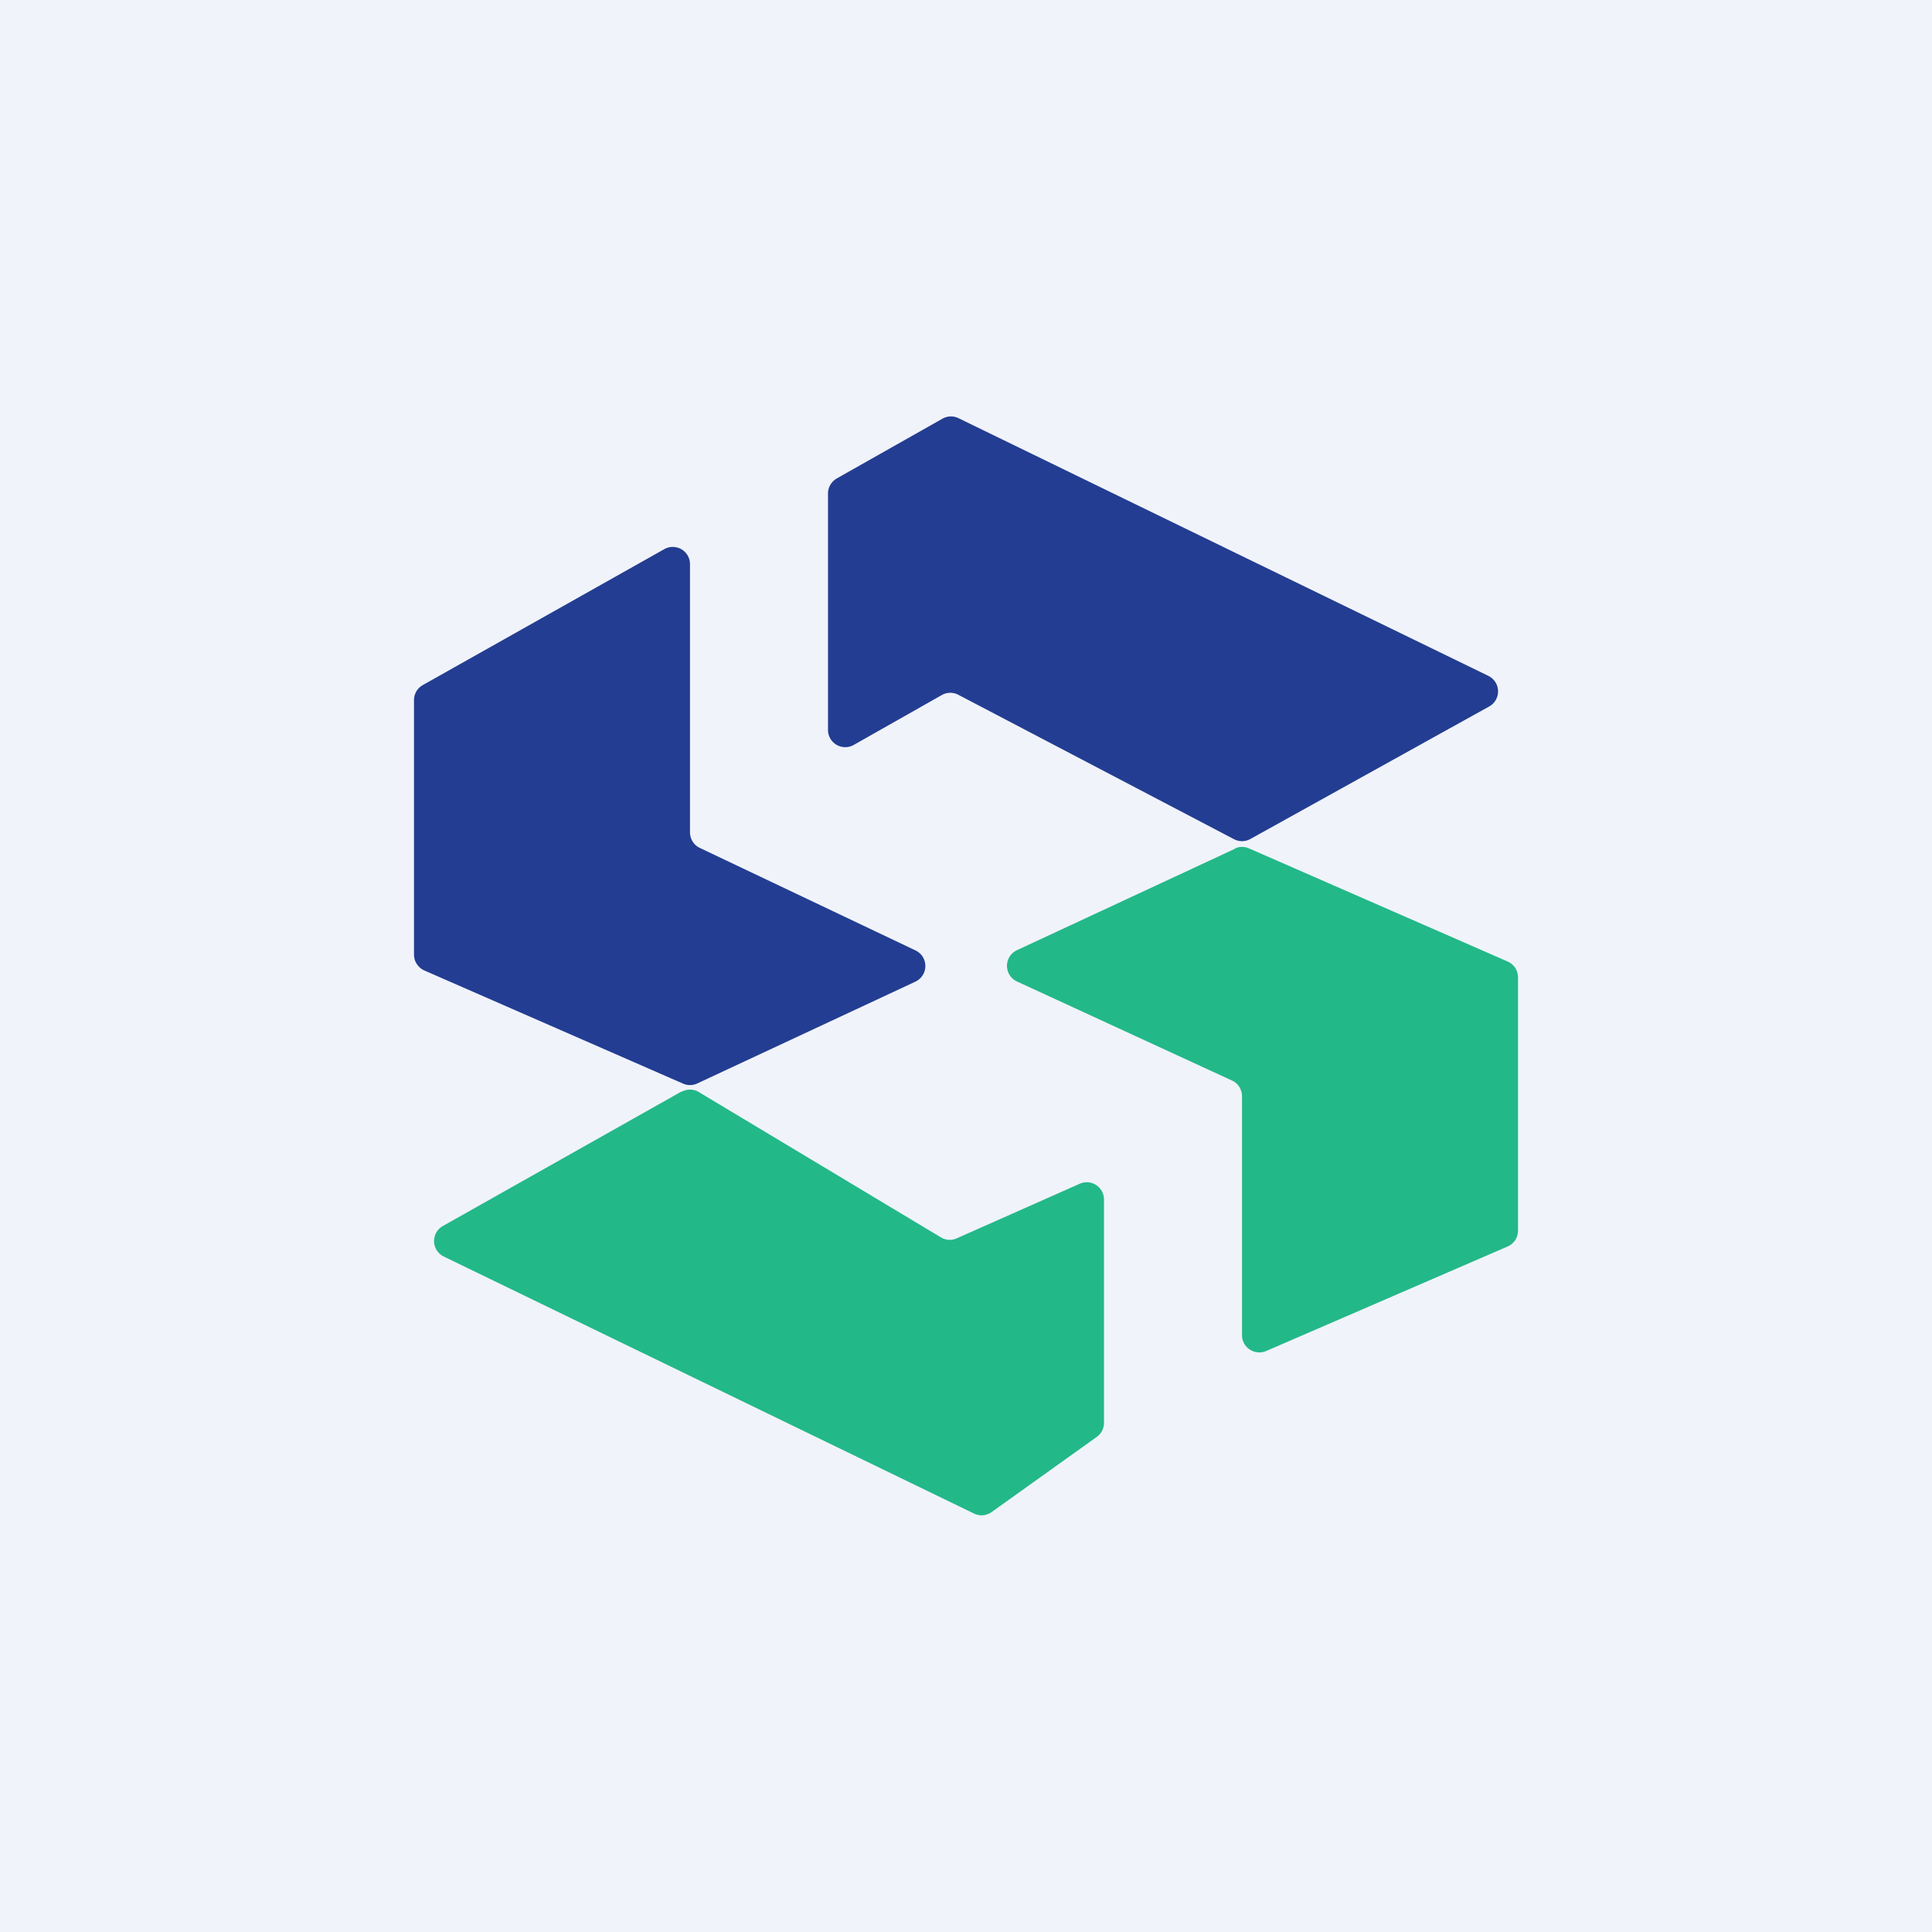 <!-- by TradingView --><svg width="56" height="56" viewBox="0 0 56 56" xmlns="http://www.w3.org/2000/svg"><path fill="#F0F3FA" d="M0 0h56v56H0z"/><path d="m19.25 15.92-7 3.94a.5.5 0 0 0-.25.43v7.38c0 .2.12.38.3.46l7.5 3.28a.5.5 0 0 0 .4 0l6.34-2.96a.5.5 0 0 0 0-.9l-6.25-2.97a.5.5 0 0 1-.29-.45v-7.78a.5.5 0 0 0-.75-.43ZM24 21.14V14.3c0-.18.1-.34.25-.43l3.06-1.73a.5.5 0 0 1 .47-.02l15.36 7.47a.5.5 0 0 1 .02.89l-6.92 3.84a.5.5 0 0 1-.48 0l-7.98-4.18a.5.5 0 0 0-.47 0l-2.56 1.45a.5.5 0 0 1-.75-.44Z" fill="#233D92"/><path d="m19.75 31.64-6.92 3.9a.5.5 0 0 0 .03.88l15.37 7.45a.5.5 0 0 0 .51-.04l3.05-2.18a.5.5 0 0 0 .21-.4v-6.48a.5.5 0 0 0-.7-.46l-3.56 1.58a.5.5 0 0 1-.46-.02l-7.03-4.22a.5.5 0 0 0-.5 0ZM35.8 24.6l-6.32 2.94a.5.5 0 0 0 0 .91l6.23 2.87c.18.08.29.26.29.46v6.92c0 .36.37.6.7.46l7-3.03a.5.5 0 0 0 .3-.46v-7.34a.5.5 0 0 0-.3-.46l-7.5-3.28a.5.5 0 0 0-.4 0Z" fill="#23B888"/></svg>